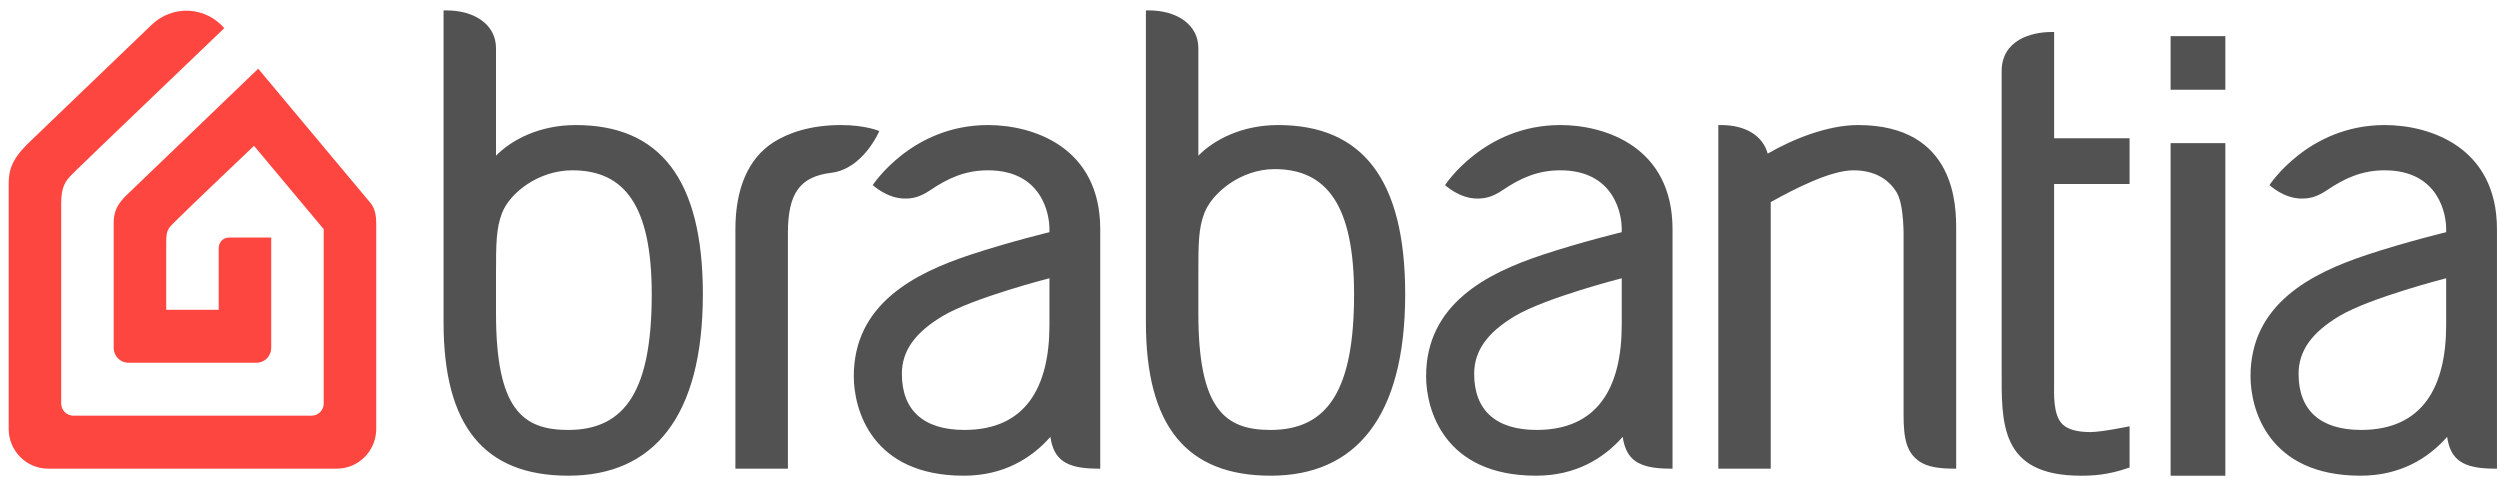 <svg width="144" height="28" viewBox="0 0 144 28" fill="none" xmlns="http://www.w3.org/2000/svg">
<path fill-rule="evenodd" clip-rule="evenodd" d="M118.316 10.6V22.089C118.316 22.683 118.247 23.916 118.81 24.447C119.142 24.76 119.698 24.887 120.413 24.887C121.066 24.887 122.664 24.553 122.664 24.553V26.921L122.602 26.948C121.429 27.359 120.555 27.401 119.859 27.401C115.153 27.401 115.295 24.316 115.295 21.302V4.098C115.295 2.317 116.994 1.843 118.163 1.843H118.316L118.318 1.844V7.963H122.664V10.6H118.316ZM112.676 13.207V26.994H112.521C111.64 26.994 111.03 26.875 110.618 26.616C109.804 26.1 109.646 25.257 109.646 23.885V13.732C109.646 13.732 109.696 11.809 109.24 11.069C108.801 10.355 108.016 9.81 106.752 9.81C105.475 9.81 103.443 10.83 101.994 11.641V26.994H98.975V7.203H99.128C100.559 7.203 101.542 7.825 101.819 8.85C103.279 8.001 105.29 7.203 107.019 7.203C112.7 7.203 112.675 11.957 112.675 13.207M73.181 24.765C70.55 24.765 69.025 23.564 69.025 18.042V15.821C69.025 14.012 69.034 13.166 69.365 12.288C69.808 11.113 71.472 9.741 73.418 9.741C76.438 9.741 77.995 11.853 77.995 16.95C77.995 22.398 76.526 24.765 73.181 24.765ZM73.62 7.203C71.491 7.203 69.894 8.078 69.025 8.968V2.773C69.025 1.437 67.817 0.598 66.157 0.598H66.004V18.57C66.004 24.526 68.331 27.4 73.195 27.4C78.082 27.4 80.939 24.029 80.939 16.944C80.939 10.315 78.46 7.203 73.62 7.203ZM60.449 18.706C60.449 22.339 59.056 24.764 55.547 24.764C53.192 24.764 51.948 23.624 51.948 21.536C51.948 20.214 52.697 19.157 54.307 18.199C56.087 17.14 60.448 16.028 60.448 16.028V18.706H60.449ZM56.904 7.203C52.514 7.203 50.271 10.66 50.271 10.66C50.271 10.66 51.09 11.437 52.116 11.437C52.552 11.437 52.97 11.369 53.595 10.947C54.589 10.276 55.589 9.81 56.904 9.81C60.054 9.81 60.462 12.397 60.447 13.219C60.445 13.389 60.447 13.374 60.447 13.374C60.447 13.374 58.145 13.93 55.902 14.671C52.664 15.74 49.178 17.518 49.178 21.674C49.178 23.557 50.183 27.4 55.517 27.4C57.805 27.4 59.42 26.395 60.503 25.163C60.692 26.461 61.38 26.994 63.221 26.994H63.374V13.207C63.374 8.47 59.515 7.203 56.904 7.203ZM93.412 18.706C93.412 22.339 92.02 24.764 88.511 24.764C86.156 24.764 84.912 23.624 84.912 21.536C84.912 20.214 85.66 19.157 87.271 18.199C89.051 17.14 93.412 16.028 93.412 16.028V18.706ZM89.868 7.203C85.478 7.203 83.236 10.66 83.236 10.66C83.236 10.66 84.055 11.437 85.081 11.437C85.517 11.437 85.935 11.369 86.56 10.947C87.553 10.276 88.554 9.81 89.868 9.81C93.019 9.81 93.426 12.397 93.412 13.219C93.409 13.389 93.412 13.374 93.412 13.374C93.412 13.374 91.109 13.93 88.867 14.671C85.629 15.74 82.143 17.518 82.143 21.674C82.143 23.557 83.148 27.4 88.482 27.4C90.77 27.4 92.385 26.395 93.468 25.163C93.656 26.461 94.345 26.994 96.185 26.994H96.338V13.207C96.338 8.47 92.48 7.202 89.867 7.202L89.868 7.203ZM125.027 5.17H128.18V2.082H125.027V5.17ZM125.027 27.401H128.18V8.244H125.027V27.401ZM140.899 18.706C140.899 22.339 139.507 24.764 135.998 24.764C133.642 24.764 132.398 23.624 132.398 21.536C132.398 20.214 133.147 19.157 134.757 18.199C136.537 17.14 140.899 16.028 140.899 16.028V18.706ZM137.354 7.203C132.964 7.203 130.722 10.66 130.722 10.66C130.722 10.66 131.541 11.437 132.567 11.437C133.003 11.437 133.421 11.369 134.046 10.947C135.04 10.276 136.04 9.81 137.354 9.81C140.504 9.81 140.913 12.397 140.899 13.219C140.895 13.389 140.899 13.374 140.899 13.374C140.899 13.374 138.596 13.93 136.354 14.671C133.116 15.74 129.63 17.518 129.63 21.674C129.63 23.557 130.635 27.4 135.968 27.4C138.257 27.4 139.871 26.395 140.955 25.163C141.143 26.461 141.832 26.994 143.672 26.994H143.825V13.207C143.825 8.47 139.966 7.203 137.354 7.203ZM47.883 9.952C46.072 10.176 45.383 11.125 45.383 13.443V26.994H42.359V13.208C42.359 10.901 43.075 9.136 44.56 8.19C45.412 7.647 46.712 7.203 48.431 7.203C49.867 7.203 50.648 7.548 50.648 7.548C50.648 7.548 49.737 9.724 47.883 9.953M32.726 24.765C30.096 24.765 28.57 23.564 28.57 18.042V15.821C28.57 14.012 28.58 13.166 28.911 12.288C29.354 11.113 31.018 9.81 32.964 9.81C35.983 9.81 37.54 11.853 37.54 16.95C37.54 22.398 36.072 24.765 32.726 24.765ZM33.166 7.203C31.036 7.203 29.44 8.078 28.57 8.968V2.773C28.57 1.436 27.362 0.598 25.702 0.598H25.549V18.57C25.549 24.526 27.876 27.4 32.74 27.4C37.627 27.4 40.485 24.029 40.485 16.944C40.485 10.315 38.006 7.203 33.166 7.203Z" fill="#525252"/>
<path fill-rule="evenodd" clip-rule="evenodd" d="M21.315 11.661C21.209 11.529 14.873 3.957 14.873 3.957C14.873 3.957 7.271 11.256 7.247 11.281C6.759 11.773 6.549 12.188 6.549 12.838V20.04C6.549 20.512 6.927 20.894 7.396 20.894H14.775C14.887 20.894 14.997 20.872 15.1 20.829C15.203 20.786 15.296 20.723 15.374 20.644C15.533 20.483 15.623 20.266 15.622 20.04V13.681H13.228C13.008 13.681 12.85 13.76 12.748 13.879C12.647 14.002 12.594 14.157 12.597 14.316V17.844H9.574V13.951C9.574 13.328 9.663 13.189 9.948 12.899L10.012 12.834L10.083 12.763C10.864 11.975 14.631 8.4 14.631 8.4L18.646 13.201V23.236C18.648 23.422 18.576 23.601 18.444 23.734C18.313 23.866 18.134 23.942 17.947 23.944H4.225C4.038 23.942 3.859 23.867 3.728 23.735C3.597 23.603 3.524 23.425 3.525 23.239V11.696C3.525 10.748 3.781 10.412 4.145 10.047C4.229 9.963 4.32 9.879 4.413 9.783C4.839 9.354 12.918 1.623 12.918 1.623C12.666 1.329 12.357 1.089 12.01 0.916C11.662 0.743 11.283 0.642 10.894 0.618C10.498 0.598 10.103 0.66 9.732 0.799C9.361 0.938 9.023 1.151 8.738 1.424L1.562 8.313C0.655 9.226 0.5 9.836 0.5 10.597V24.704C0.5 25.97 1.517 26.994 2.77 26.994H19.401C20.654 26.994 21.671 25.969 21.671 24.705V12.846C21.671 12.081 21.42 11.791 21.315 11.661Z" fill="#FD4640"/>
</svg>
